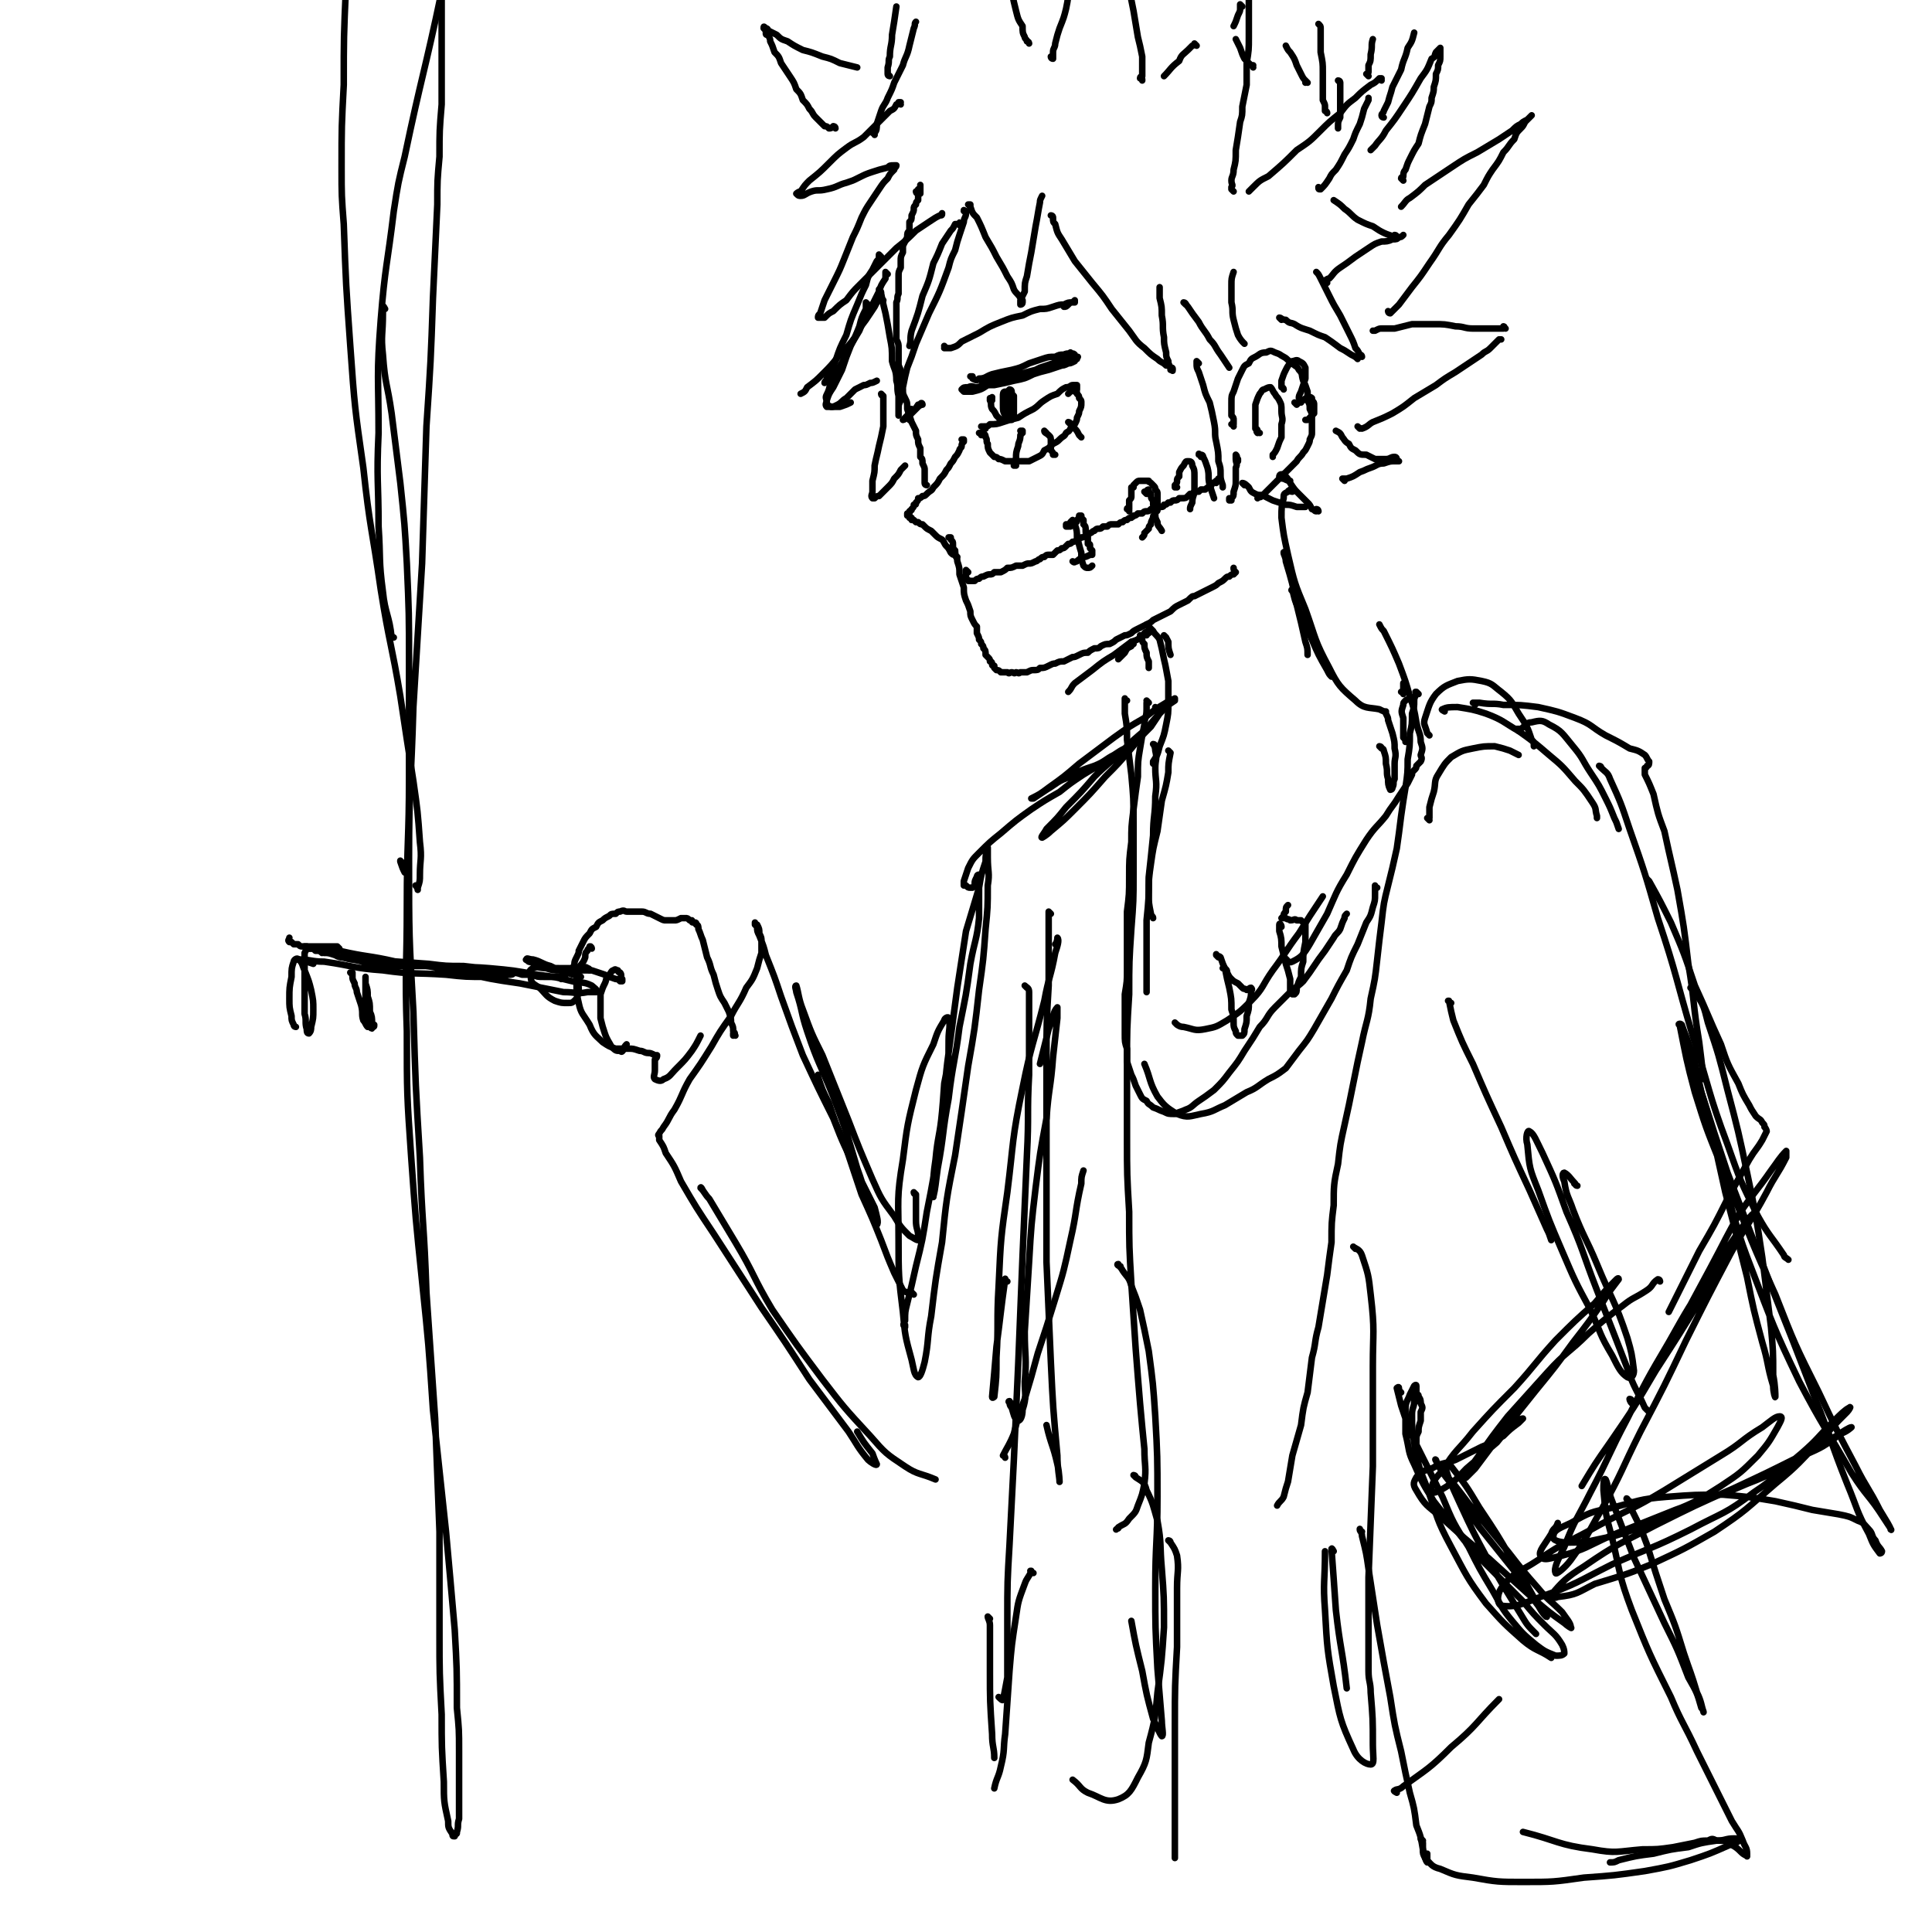 <svg viewBox='0 0 888 888' version='1.1' xmlns='http://www.w3.org/2000/svg' xmlns:xlink='http://www.w3.org/1999/xlink'><g fill='none' stroke='#000000' stroke-width='3' stroke-linecap='round' stroke-linejoin='round'><path d='M422,89c0,0 -1,-1 -1,-1 0,0 0,1 1,1 0,0 0,0 1,0 0,0 0,-1 0,-1 0,0 0,0 0,0 0,0 0,0 0,-1 0,0 0,0 0,0 0,0 0,0 0,0 0,0 0,0 0,0 0,-1 0,-1 0,-1 0,0 0,0 0,0 0,-1 0,-1 0,-1 0,0 0,0 0,0 0,0 0,0 0,0 0,1 0,1 0,1 0,1 0,1 -1,1 0,1 0,1 0,2 0,1 0,1 0,3 -1,1 -1,1 -1,2 -1,1 -1,1 -1,2 0,1 0,1 -1,3 0,2 0,2 -1,3 0,2 0,2 0,4 -1,1 -1,1 -1,3 -1,2 -1,2 -2,4 0,2 0,2 0,3 -1,2 -1,2 -1,4 0,2 0,2 0,3 -1,2 -1,2 -1,4 0,2 0,2 0,4 0,2 0,2 0,4 -1,2 0,2 -1,4 0,2 0,2 0,4 0,2 0,2 0,5 0,2 0,2 0,4 0,2 0,2 0,4 1,2 1,2 1,4 0,2 0,2 0,3 0,2 0,2 0,4 0,2 1,2 1,4 0,2 0,2 0,4 0,2 0,2 1,4 0,2 0,2 1,4 1,2 1,2 1,5 1,3 1,3 2,6 1,2 1,2 2,4 0,2 0,2 1,4 0,2 0,2 1,4 0,2 0,2 0,4 1,1 1,1 1,3 1,2 1,2 1,3 0,2 0,2 0,3 0,1 0,2 0,3 0,1 1,1 1,1 '/><path d='M443,203c0,-1 -1,-1 -1,-1 0,0 1,0 1,0 0,1 0,1 0,1 -1,1 -1,1 -1,2 0,1 -1,1 -1,2 -1,2 -1,2 -2,3 -1,2 -1,2 -2,3 -1,2 -1,2 -2,3 -1,2 -1,2 -3,4 -1,2 -1,2 -3,4 -1,2 -1,1 -3,3 -1,1 -1,1 -2,1 -1,1 -1,1 -2,1 0,1 0,1 -1,2 0,1 0,1 -1,1 0,1 0,1 -1,2 0,1 0,0 -1,1 0,0 0,0 0,1 -1,0 0,0 -1,0 0,0 0,0 0,1 0,0 0,0 0,0 0,0 0,0 0,0 0,0 0,0 0,0 1,0 1,0 1,1 0,0 0,0 1,0 0,1 0,1 0,1 1,0 1,0 1,0 0,0 0,0 1,1 0,0 0,0 1,0 1,1 1,1 2,1 1,1 1,1 1,1 1,1 1,1 3,2 1,1 1,1 2,2 1,1 1,1 3,2 1,1 1,2 2,3 1,1 1,1 2,3 1,1 1,1 2,1 0,1 1,1 1,1 '/><path d='M437,248c0,-1 -1,-1 -1,-1 0,0 1,0 1,0 0,0 0,0 0,1 0,0 0,0 0,0 0,0 0,0 0,0 1,1 1,1 1,2 0,2 0,2 1,3 0,3 1,3 1,5 1,3 1,3 1,6 1,3 1,3 2,6 0,3 0,3 1,6 1,2 1,2 2,5 0,2 0,2 1,4 1,2 1,2 2,3 0,2 0,2 0,3 1,2 1,2 1,3 1,1 1,1 1,2 1,1 1,1 1,2 1,1 1,1 1,3 1,1 1,1 1,1 1,1 1,1 1,2 1,0 1,1 1,1 0,1 0,1 1,1 0,1 0,1 0,1 1,1 1,1 1,1 1,0 1,0 2,1 1,0 1,0 1,0 1,0 1,0 2,0 1,1 1,0 2,0 1,0 1,1 2,0 1,0 1,1 2,0 2,0 2,0 3,0 2,-1 2,-1 3,-1 2,0 2,0 3,-1 2,0 2,0 4,-1 2,-1 2,-1 3,-1 2,-1 2,-1 4,-1 2,-1 2,-1 4,-2 1,0 1,0 3,-1 2,-1 2,-1 4,-1 1,-1 1,-1 3,-2 2,0 2,0 3,-1 2,-1 2,-1 4,-1 2,-1 2,-1 3,-2 2,-1 2,-1 4,-2 1,0 1,0 3,-1 1,-1 1,-1 3,-2 2,-1 2,-1 4,-2 2,-1 2,-1 3,-2 2,-1 2,-1 4,-2 2,-1 2,-1 4,-2 2,-2 2,-2 4,-3 2,-1 2,-1 4,-2 2,-2 2,-2 3,-2 2,-1 2,-1 4,-2 2,-1 2,-1 4,-2 2,-1 2,-1 3,-2 2,-1 2,-1 3,-2 1,-1 1,-1 2,-1 1,-1 1,-1 2,-1 0,0 0,0 1,-1 0,0 0,0 0,0 -1,-1 -1,-1 -1,-2 0,0 0,0 0,0 '/><path d='M445,263c0,0 -1,-1 -1,-1 0,0 0,0 0,1 0,0 0,0 0,0 0,0 0,0 0,0 0,1 0,1 0,1 0,0 0,0 0,0 0,0 0,0 0,1 0,0 0,0 0,1 0,0 0,0 0,0 0,0 0,0 0,0 1,1 1,0 1,1 0,0 0,0 1,0 0,0 0,0 1,0 0,0 1,0 1,0 1,-1 1,-1 2,-1 1,-1 1,-1 2,-1 2,-1 2,-1 3,-1 1,0 1,0 2,-1 2,0 2,0 3,0 2,-1 2,-1 3,-2 2,0 2,0 4,-1 1,0 1,0 3,0 2,-1 2,-1 3,-1 1,0 1,0 3,-1 1,0 1,-1 2,-1 1,-1 1,-1 2,-1 1,-1 1,-1 2,-1 1,0 1,0 2,0 1,-1 1,-1 2,-2 1,0 1,0 2,-1 1,0 1,0 2,-1 0,0 0,0 1,-1 1,0 1,0 2,-1 1,0 1,0 2,-1 1,-1 1,0 2,-1 1,0 1,0 2,-1 1,0 1,0 2,-1 1,0 1,-1 2,-1 1,-1 1,-1 2,-1 1,0 1,0 2,-1 1,0 1,0 2,0 1,-1 1,-1 2,-1 2,0 2,0 3,0 1,-1 1,-1 2,-1 1,-1 1,-1 2,-1 1,-1 1,-1 2,-1 0,-1 1,0 1,-1 1,0 1,0 2,-1 1,0 1,0 2,0 1,-1 1,-1 2,-1 1,0 1,0 2,-1 0,0 0,0 1,0 1,0 1,0 2,-1 1,0 1,0 2,0 1,0 1,-1 1,-1 1,0 1,0 2,-1 1,0 1,0 1,0 1,-1 1,-1 2,-1 1,0 1,0 2,-1 1,0 1,0 1,0 2,0 2,0 3,-1 0,0 0,0 1,-1 1,0 1,0 2,-1 1,0 1,0 2,0 0,0 0,0 1,-1 1,0 1,0 2,0 1,-1 1,-1 2,-1 1,-1 1,-1 1,-2 1,0 1,0 2,-1 0,0 0,0 1,0 0,-1 0,-1 0,-1 0,0 0,0 0,0 0,0 0,0 0,1 -1,0 -1,0 -1,1 '/><path d='M492,242c0,0 -1,0 -1,-1 0,0 1,1 1,0 0,0 0,-1 0,-1 1,-1 1,-1 1,-1 0,0 0,1 1,2 1,3 1,3 1,6 1,3 1,4 2,7 0,3 0,3 1,6 1,1 1,1 2,1 1,0 1,0 2,-1 '/><path d='M527,227c0,0 -1,-1 -1,-1 0,0 0,0 1,0 0,0 0,-1 1,-1 0,1 0,1 1,2 0,2 0,2 1,3 0,3 0,3 1,6 0,2 0,2 1,4 0,2 1,2 2,4 '/><path d='M552,210c0,-1 -1,-1 -1,-1 0,-1 0,0 1,0 0,0 1,0 1,1 1,2 1,2 2,5 1,4 0,4 1,8 1,3 1,3 2,6 '/><path d='M567,196c0,0 0,-1 -1,-1 0,0 1,0 1,0 0,0 0,0 0,-1 0,0 0,0 0,-1 0,-1 0,-1 -1,-2 0,-1 0,-1 0,-2 0,-2 0,-2 0,-4 0,-3 0,-3 1,-5 1,-3 1,-3 2,-6 1,-2 1,-2 2,-4 1,-2 1,-2 3,-3 1,-2 1,-2 3,-3 2,-1 2,-2 5,-2 2,-1 2,-1 4,0 3,1 2,1 4,2 2,1 2,2 4,3 2,2 2,1 3,3 2,2 1,2 2,5 1,2 1,2 2,5 0,2 0,2 0,4 1,2 1,2 1,4 1,2 1,2 1,4 0,1 0,1 0,3 0,2 0,2 0,4 0,1 0,1 -1,3 0,1 0,1 -1,3 -1,2 -1,2 -2,3 -1,2 -2,2 -3,4 -2,2 -2,2 -4,4 -2,2 -2,2 -4,4 -2,2 -2,2 -5,5 -1,1 -1,1 -3,3 -1,1 -1,0 -2,1 0,0 0,0 0,0 '/><path d='M579,199c-1,0 -1,-1 -1,-1 -1,0 0,1 0,1 0,0 0,-1 0,-1 0,-1 -1,-1 -1,-1 0,-1 0,-1 0,-3 0,-2 0,-2 0,-3 0,-3 0,-3 0,-5 1,-3 1,-3 2,-5 1,-1 1,-2 2,-2 2,-1 2,-1 3,-1 1,1 1,2 2,3 1,2 1,1 2,3 1,2 1,2 1,5 0,3 1,3 0,6 0,3 0,3 0,6 -1,2 -1,2 -2,5 -1,2 -1,2 -2,3 0,1 0,1 0,1 '/><path d='M596,186c0,0 -1,-1 -1,-1 0,0 1,1 1,1 1,-1 1,-1 2,-1 0,-1 0,-1 1,-1 1,-1 1,-1 2,-1 0,0 0,0 0,0 1,0 1,0 1,0 0,0 0,-1 1,0 0,0 0,0 0,1 1,1 1,1 1,2 0,1 0,1 0,3 0,0 0,1 0,1 -1,1 -1,1 -2,2 0,0 0,0 -1,1 -1,0 -1,0 -1,0 '/><path d='M590,179c0,-1 -1,-1 -1,-1 0,-1 0,-1 0,-1 0,-1 0,-1 0,-2 1,-3 1,-3 2,-5 1,-2 1,-2 3,-4 1,0 2,-1 3,0 2,1 2,1 3,3 0,2 0,2 0,5 -1,3 -1,3 -2,6 -1,2 -1,2 -1,3 '/><path d='M491,242c0,0 -1,0 -1,-1 0,0 0,1 0,1 0,0 0,0 1,0 0,0 0,-1 1,-1 0,0 0,0 1,0 1,0 1,0 1,-1 1,0 1,0 1,-1 1,-1 1,-1 1,-2 0,0 0,0 1,0 0,0 0,0 0,0 0,0 0,0 0,1 0,0 0,0 1,1 0,1 0,1 0,2 1,1 1,1 1,3 0,1 0,1 1,3 0,1 0,1 0,3 1,0 1,0 1,1 0,0 0,0 0,0 0,1 0,1 0,1 1,1 1,1 1,1 0,1 0,1 0,1 0,1 0,1 0,1 -1,0 -1,0 -1,0 -2,1 -2,1 -3,1 -2,1 -2,1 -3,2 -1,0 -1,1 -2,0 0,0 0,0 0,0 '/><path d='M519,235c0,-1 0,-1 -1,-1 0,-1 1,0 1,0 0,-1 0,-1 0,-2 0,-1 0,-1 0,-2 0,0 0,0 0,0 1,-1 1,-1 1,-2 0,-1 0,-1 0,-2 0,-1 0,-1 0,-2 1,0 0,0 1,0 0,-1 0,-1 0,-1 1,-1 1,-1 1,-1 1,-1 1,-1 2,-1 0,0 0,0 1,0 0,0 0,0 1,0 1,0 1,0 2,0 0,1 0,0 1,1 1,1 1,1 1,1 1,1 1,1 1,2 1,1 1,1 1,2 0,0 0,0 0,1 0,1 0,1 0,1 0,1 0,1 0,1 0,1 0,1 0,2 0,1 0,1 0,2 0,0 0,0 0,0 0,1 0,1 -1,1 0,1 0,1 0,1 -1,1 -1,1 -1,2 -1,2 -1,2 -1,3 -1,1 -1,1 -1,2 -1,1 -1,1 -2,2 0,1 0,1 -1,2 '/><path d='M541,224c-1,0 -1,0 -1,-1 0,0 0,1 0,1 0,0 0,-1 0,-1 1,-1 1,-1 1,-2 0,-1 0,-1 1,-2 0,-1 0,-1 0,-2 1,-2 1,-2 2,-3 1,-2 1,-2 2,-2 1,0 2,0 2,2 1,2 1,2 1,5 0,3 0,3 0,6 0,3 -1,3 -1,6 -1,2 -1,2 -1,3 '/><path d='M435,160c0,0 -1,-1 -1,-1 0,0 0,0 1,1 0,0 -1,0 -1,0 1,0 1,0 1,0 1,0 1,0 2,0 3,-1 3,-1 5,-3 4,-2 4,-2 8,-4 5,-3 5,-3 10,-5 5,-2 5,-2 10,-3 4,-2 4,-2 8,-3 3,0 3,0 6,-1 3,-1 3,-1 5,-1 2,-1 2,-1 4,-1 1,-1 1,-1 1,-1 0,0 0,1 0,1 1,0 1,0 0,0 0,0 0,0 0,0 0,0 0,0 0,0 -1,0 -1,0 -2,0 -1,1 -1,1 -1,1 -1,1 -1,1 -2,1 '/><path d='M447,174c0,-1 0,-1 -1,-1 0,0 1,0 1,0 0,0 0,0 0,1 0,0 0,0 0,0 2,1 2,1 3,0 3,0 3,-1 6,-2 4,-1 4,-1 9,-2 4,-1 4,-1 8,-3 3,-1 3,-1 6,-2 3,-1 3,-1 6,-1 2,-1 2,-1 4,-1 2,-1 2,0 3,-1 0,0 0,0 0,0 1,1 1,0 2,1 0,0 0,0 -1,0 0,1 -1,1 -2,2 -1,1 -1,0 -2,1 -3,0 -3,0 -5,1 -3,1 -3,1 -6,2 -4,2 -4,2 -8,3 -4,2 -4,2 -8,3 -4,1 -4,1 -8,2 -3,2 -3,2 -7,3 -2,0 -2,0 -4,0 0,0 0,0 -1,-1 0,0 0,0 0,0 1,-1 1,-1 3,-1 2,-1 2,0 4,0 4,-1 4,-1 8,-1 5,-1 5,-1 9,-2 5,-1 5,-1 9,-3 3,-1 3,-1 7,-2 3,-1 3,-1 6,-2 2,-1 2,-1 4,-2 2,-1 2,-1 3,-1 0,-1 0,-1 0,-1 1,0 0,0 0,1 -1,0 -1,0 -1,1 -2,1 -2,1 -3,1 -2,1 -2,1 -4,1 -2,0 -2,0 -4,1 -4,0 -4,0 -7,1 -4,1 -4,1 -7,2 -4,1 -4,1 -8,1 -3,1 -3,0 -6,1 -1,0 -1,0 -3,1 0,0 0,0 -1,0 '/><path d='M456,184c0,-1 -1,-1 -1,-1 0,0 1,0 1,0 0,0 0,-1 0,0 -1,0 -1,0 -1,1 1,2 0,2 1,4 1,1 1,1 2,3 1,1 1,1 2,2 1,0 1,0 2,0 0,0 1,0 1,-1 0,-2 0,-2 0,-4 0,-2 0,-2 0,-5 0,-1 0,-1 0,-2 0,-1 -1,-1 -1,-1 -1,0 -1,1 -1,2 0,2 0,2 0,4 0,3 0,3 1,5 1,1 1,1 2,1 0,1 1,1 1,1 1,-1 1,-2 1,-4 0,-1 0,-1 0,-3 0,-2 0,-2 0,-4 -1,-1 -1,-1 -1,-2 0,-1 -1,-1 -1,-1 -1,1 -1,1 -1,3 0,2 0,2 0,5 0,1 0,1 0,3 '/><path d='M453,197c0,0 0,0 -1,-1 0,0 0,0 0,0 0,0 -1,0 -1,0 0,0 1,0 1,0 2,0 2,0 3,-1 3,0 3,0 6,-1 3,-1 3,-1 7,-2 3,-2 3,-2 7,-4 3,-2 2,-2 5,-4 3,-2 3,-2 6,-3 2,-2 2,-2 4,-3 2,0 2,-1 3,-1 1,0 1,0 2,0 0,0 0,0 0,0 0,1 0,1 0,2 0,0 -1,0 -1,0 -1,0 -1,0 -1,0 '/><path d='M451,200c0,0 0,-1 -1,-1 0,0 1,0 1,0 0,0 1,0 1,0 1,1 1,1 1,2 1,1 0,2 1,3 0,2 0,2 1,4 1,1 1,1 2,2 1,0 1,0 2,1 1,0 1,0 3,1 2,0 2,0 3,0 2,0 2,0 4,0 2,0 3,0 4,0 2,-1 2,-1 4,-2 2,-1 2,-1 3,-3 2,-1 2,-1 4,-3 2,-1 2,-1 3,-2 2,-2 2,-1 3,-3 1,-1 1,0 2,-2 1,-1 1,-1 2,-2 1,-2 1,-2 1,-3 1,-2 1,-2 1,-3 1,-2 1,-2 1,-4 0,-1 0,-1 -1,-2 0,-1 0,-1 -1,-2 0,-1 0,-1 -1,-1 -1,-1 -1,-1 -2,0 0,0 0,0 -1,1 '/><path d='M470,199c0,0 0,-1 -1,-1 0,0 1,0 1,0 0,1 0,1 -1,2 0,3 -1,3 -1,5 -1,3 -1,3 -1,6 -1,1 -1,2 -1,3 0,0 1,0 1,0 '/><path d='M481,199c0,0 -1,-1 -1,-1 0,1 1,1 2,2 1,1 1,1 1,3 0,1 0,1 0,1 0,1 0,1 0,3 1,1 1,1 1,2 0,0 0,0 1,0 '/><path d='M492,195c0,0 -1,-1 -1,-1 0,0 1,0 1,1 1,1 1,1 2,2 1,1 1,1 2,3 0,0 0,0 1,1 '/><path d='M414,48c0,0 -1,-1 -1,-1 0,0 1,0 1,0 0,0 0,0 0,0 -1,1 -1,1 -2,1 -1,2 -1,2 -3,3 -3,3 -3,3 -5,5 -4,4 -4,4 -7,7 -4,3 -4,2 -8,5 -4,3 -4,3 -8,7 -4,4 -4,4 -9,8 -2,2 -2,2 -4,5 -1,0 -2,1 -2,1 1,1 1,1 2,1 2,0 2,-1 5,-2 3,-1 3,0 7,-1 5,-1 5,-2 9,-3 3,-1 3,-1 5,-2 4,-2 4,-2 7,-3 3,-1 3,-1 7,-2 1,-1 1,-1 3,-1 0,0 1,0 1,0 0,1 -1,1 -1,2 -2,2 -2,2 -3,4 -2,2 -2,2 -4,5 -2,3 -2,3 -4,6 -2,3 -2,3 -4,7 -2,5 -2,5 -4,9 -2,5 -2,5 -4,10 -2,5 -2,5 -5,11 -2,4 -2,4 -4,8 -1,3 -1,3 -2,6 -1,1 -1,1 -1,2 0,0 0,0 0,0 0,0 0,0 0,0 1,0 2,0 3,0 2,-2 2,-2 4,-3 3,-3 3,-3 6,-5 3,-4 3,-4 6,-7 4,-4 4,-4 8,-8 5,-5 5,-5 9,-9 5,-4 5,-4 9,-8 3,-2 3,-2 6,-4 3,-2 3,-2 5,-3 1,0 1,0 1,-1 '/><path d='M446,95c0,0 -1,-1 -1,-1 0,0 1,0 1,0 0,1 0,1 0,1 1,3 1,3 3,5 2,4 2,4 4,9 3,5 3,5 5,9 3,5 3,5 5,9 2,3 2,3 3,6 1,2 2,2 3,4 0,0 0,0 1,1 0,0 0,1 0,1 0,1 -1,1 -1,1 0,0 0,0 0,0 0,-1 0,-1 0,-2 1,-2 1,-2 2,-4 0,-4 0,-4 1,-7 1,-6 1,-6 2,-11 1,-6 1,-6 2,-12 1,-5 1,-6 2,-11 0,-1 0,-1 1,-3 '/><path d='M484,100c0,0 0,-1 -1,-1 0,0 1,0 1,1 0,2 0,2 1,3 1,4 1,4 3,7 3,5 3,5 6,10 4,5 4,5 8,10 5,6 5,6 9,12 4,5 4,5 8,10 3,4 3,5 7,8 3,3 3,3 6,5 2,2 2,1 4,3 1,0 1,0 2,1 1,0 1,0 1,1 0,0 0,0 0,0 0,1 0,0 -1,0 0,0 0,-1 0,-1 -1,-2 -1,-2 -1,-3 -1,-2 -1,-2 -1,-4 -1,-4 -1,-4 -1,-7 -1,-5 0,-5 -1,-10 0,-4 0,-4 -1,-8 0,-1 0,-1 0,-2 0,-1 0,-1 0,-3 '/><path d='M545,140c0,0 -1,-1 -1,-1 1,0 1,1 2,2 2,3 2,3 5,7 2,4 3,4 5,8 3,3 2,3 5,7 2,3 2,3 4,6 '/><path d='M572,158c0,0 0,0 -1,-1 0,0 1,1 1,1 -1,-1 -2,-2 -3,-4 -1,-3 -1,-3 -2,-7 -1,-4 0,-4 -1,-8 0,-4 0,-4 0,-8 0,-3 0,-3 1,-6 '/><path d='M589,147c0,0 -1,-1 -1,-1 1,0 1,1 3,1 2,2 2,1 4,2 3,2 4,2 7,3 4,2 4,2 7,3 3,2 3,2 7,5 2,1 2,1 5,3 2,1 2,1 3,2 '/><path d='M626,164c0,-1 -1,-1 -1,-1 -1,-2 -1,-2 -2,-3 -1,-3 -1,-3 -3,-7 -2,-4 -2,-4 -4,-8 -3,-5 -3,-5 -5,-9 -2,-4 -2,-4 -4,-8 -1,-2 -1,-2 -2,-3 '/><path d='M402,62c0,0 0,-1 -1,-1 0,0 1,1 1,0 1,-1 1,-2 1,-4 1,-3 1,-3 2,-6 1,-3 2,-3 3,-6 2,-4 2,-4 3,-7 2,-4 2,-4 4,-8 1,-4 2,-4 3,-9 1,-4 1,-4 2,-8 1,-2 0,-2 1,-3 '/><path d='M384,59c0,-1 -1,-1 -1,-1 0,0 0,0 0,0 -1,1 -1,1 -2,1 -1,-1 -1,-1 -2,-1 -2,-2 -2,-2 -4,-4 -2,-2 -1,-2 -3,-4 -1,-2 -1,-2 -3,-4 -1,-3 -1,-3 -3,-5 -1,-3 -1,-3 -3,-6 -2,-3 -2,-3 -4,-6 -1,-3 -1,-3 -3,-5 -1,-3 -1,-3 -2,-5 0,-1 0,-1 -1,-3 -1,0 -1,0 -1,-1 0,-1 0,-1 -1,-2 0,0 0,0 0,0 0,0 0,0 0,0 0,-1 0,-1 1,0 1,0 1,1 1,1 2,1 2,1 4,2 2,2 2,2 5,3 3,2 3,2 7,4 4,1 4,1 9,3 4,1 4,1 8,3 4,1 4,1 8,2 '/><path d='M409,35c0,0 -1,0 -1,-1 0,0 1,1 1,1 0,0 0,0 -1,-1 0,-1 0,-1 0,-3 1,-3 0,-3 1,-5 0,-5 1,-5 1,-10 1,-6 1,-6 2,-13 '/><path d='M473,20c0,0 0,-1 -1,-1 0,0 0,0 0,0 0,-1 -1,-1 -1,-2 -1,-2 -1,-2 -1,-5 -2,-3 -2,-3 -3,-7 -1,-4 -1,-4 -2,-9 '/><path d='M484,27c0,0 -1,0 -1,-1 0,0 0,1 1,1 0,0 0,0 0,-1 0,-1 0,-1 0,-2 0,-2 1,-2 1,-4 1,-4 1,-4 2,-7 2,-5 2,-5 3,-9 1,-5 1,-5 1,-9 '/><path d='M610,130c-1,0 -1,-1 -1,-1 0,0 0,0 0,0 0,0 0,0 0,0 0,0 1,-1 2,-1 2,-2 2,-3 5,-5 3,-2 3,-2 7,-5 3,-2 3,-2 6,-4 3,-2 3,-2 6,-3 2,0 3,0 5,-1 2,0 2,0 3,-1 1,0 1,0 2,-1 '/><path d='M642,109c0,0 0,-1 -1,-1 0,0 0,1 0,1 -2,-1 -3,-1 -5,-2 -2,-1 -2,-1 -5,-3 -3,-1 -3,-1 -7,-3 -3,-2 -3,-3 -6,-5 -2,-2 -2,-2 -5,-4 '/><path d='M607,87c-1,0 -1,0 -1,-1 0,0 0,1 1,1 2,-2 2,-2 4,-5 1,-2 1,-2 3,-4 2,-3 2,-3 4,-7 2,-3 2,-3 4,-7 1,-3 1,-3 3,-7 1,-3 1,-3 2,-7 1,-2 1,-2 2,-4 0,-1 0,-1 0,-1 '/><path d='M635,37c0,-1 0,-1 -1,-1 0,0 1,0 1,0 -1,0 -1,0 -1,0 -2,2 -2,2 -4,3 -4,3 -4,3 -7,6 -4,3 -4,3 -7,7 -5,4 -5,4 -9,8 -5,5 -5,5 -11,9 -6,6 -6,6 -13,12 -4,2 -4,2 -7,5 -1,1 -1,1 -2,2 0,0 0,0 0,0 '/><path d='M567,88c0,0 -1,-1 -1,-1 0,-1 0,0 0,-1 1,-1 0,-1 0,-3 0,-2 1,-2 1,-5 1,-4 1,-4 1,-9 1,-6 1,-6 2,-13 1,-3 1,-3 1,-7 1,-5 1,-5 2,-10 0,-5 0,-5 0,-10 1,-6 1,-6 1,-12 0,-5 0,-5 0,-10 0,-3 0,-4 0,-7 0,-2 0,-2 -1,-4 0,-1 0,-1 0,-1 -1,-1 -1,-1 -1,-1 '/><path d='M571,3c0,0 -1,-1 -1,-1 0,0 0,0 0,0 0,1 0,1 0,2 0,1 0,1 -1,3 -1,3 -1,3 -2,5 '/><path d='M550,21c0,0 -1,-1 -1,-1 0,0 0,1 -1,1 -1,1 -1,1 -2,2 -2,2 -3,2 -4,5 -4,3 -4,4 -7,7 '/><path d='M525,37c0,-1 0,-1 -1,-1 0,-1 1,-1 1,-1 0,-2 0,-2 0,-3 0,-3 0,-3 0,-6 -1,-5 -1,-5 -2,-9 -1,-6 -1,-6 -2,-12 -1,-5 -1,-5 -2,-10 '/><path d='M551,167c0,0 -1,-1 -1,-1 0,0 0,0 0,0 0,1 0,1 0,1 0,2 0,2 1,4 1,3 1,3 2,6 1,4 1,4 3,8 1,4 1,4 2,9 1,5 0,5 1,9 1,5 1,5 1,9 1,3 1,3 1,6 0,2 0,2 1,5 0,0 0,0 0,1 '/><path d='M566,230c-1,0 -1,0 -1,-1 0,0 0,1 0,1 1,0 1,0 1,-1 1,-1 1,-1 1,-3 1,-3 1,-3 1,-5 0,-3 0,-3 0,-6 1,-2 0,-2 0,-4 0,-1 0,-1 0,-2 0,0 0,0 0,0 1,1 0,1 1,2 0,1 0,1 0,1 '/><path d='M572,223c0,0 -1,-1 -1,-1 1,0 2,1 3,2 1,2 1,2 3,3 2,1 2,0 4,1 2,1 2,1 4,2 3,1 3,1 6,2 2,0 2,0 5,1 2,0 2,0 4,0 '/><path d='M606,235c0,0 0,-1 -1,-1 0,0 1,1 0,1 -1,0 -1,-1 -2,-1 -1,-2 -1,-2 -2,-3 -2,-2 -2,-2 -4,-4 -2,-2 -2,-2 -4,-5 -1,-2 -1,-2 -3,-4 0,0 -1,0 -1,0 -1,0 -1,1 -1,1 1,1 1,1 2,1 2,1 2,1 3,1 '/><path d='M618,221c0,0 -1,-1 -1,-1 1,0 1,0 2,0 3,-1 3,-1 6,-3 3,-1 2,-1 5,-2 3,-1 3,-2 6,-2 3,-1 3,-1 5,-1 1,0 1,0 2,0 '/><path d='M642,211c0,0 0,-1 -1,-1 -2,0 -2,1 -4,1 -2,0 -2,0 -5,0 -2,-1 -2,-1 -4,-2 -3,0 -3,0 -5,-2 -2,-1 -2,-1 -3,-3 -2,-1 -2,-2 -3,-3 -1,-2 -1,-2 -3,-3 '/><path d='M625,197c0,0 -1,-1 -1,-1 0,0 1,1 2,1 3,-1 3,-2 5,-3 5,-2 5,-2 9,-4 5,-3 5,-3 10,-7 5,-3 5,-3 10,-6 4,-3 4,-3 9,-6 3,-2 3,-2 6,-4 3,-2 3,-2 6,-4 2,-2 2,-1 4,-3 2,-2 2,-2 4,-4 0,0 0,0 1,0 '/><path d='M692,151c0,0 -1,-1 -1,-1 0,0 1,0 0,1 -1,0 -1,0 -3,0 -2,0 -2,0 -4,0 -3,0 -3,0 -7,0 -4,0 -4,-1 -8,-1 -5,-1 -5,-1 -10,-1 -5,0 -5,0 -10,0 -4,1 -4,1 -8,2 -3,0 -3,0 -6,0 -1,0 -1,0 -3,1 -1,0 -1,0 -1,0 0,0 0,0 0,0 '/><path d='M639,144c0,0 -1,-1 -1,-1 0,0 0,1 1,1 2,-2 2,-2 4,-4 3,-4 3,-4 6,-8 4,-5 4,-5 8,-11 5,-7 4,-7 9,-13 5,-7 5,-7 9,-14 4,-5 4,-5 7,-9 2,-4 2,-4 4,-7 3,-4 3,-4 5,-8 3,-3 2,-3 5,-6 1,-3 1,-3 3,-5 1,-1 1,-1 2,-3 1,-1 1,-1 2,-2 0,0 0,0 1,-1 0,0 0,0 0,0 0,0 0,0 -1,1 0,0 0,0 -1,1 0,0 0,0 0,0 -2,1 -2,1 -3,2 -2,1 -2,1 -4,3 -3,2 -3,2 -6,4 -5,3 -5,3 -10,6 -6,3 -6,3 -12,7 -6,4 -6,4 -12,8 -3,3 -3,3 -7,6 -2,1 -2,2 -4,4 '/><path d='M645,83c0,0 -1,-1 -1,-1 0,-1 1,0 1,-1 0,-1 0,-2 1,-3 1,-3 1,-3 2,-5 2,-4 2,-4 4,-7 1,-4 1,-4 3,-9 1,-4 1,-4 2,-8 1,-2 1,-2 1,-4 1,-3 1,-3 1,-5 1,-3 1,-3 1,-6 1,-2 1,-2 1,-4 1,-2 1,-2 1,-4 0,-1 0,-1 0,-3 0,0 0,0 0,-1 0,0 0,0 0,0 0,0 0,0 0,0 0,0 0,0 0,0 -1,1 -1,1 -2,2 -1,2 0,2 -2,3 -2,5 -2,5 -5,9 -4,7 -4,7 -8,13 -4,6 -4,6 -8,11 -2,4 -3,4 -5,7 -1,1 -1,1 -2,2 '/><path d='M636,54c0,0 -1,0 -1,-1 0,-1 1,-1 1,-2 1,-2 1,-2 2,-4 1,-4 1,-3 2,-7 2,-4 2,-4 4,-8 1,-5 2,-5 3,-10 2,-3 2,-3 3,-7 '/><path d='M629,35c0,0 -1,-1 -1,-1 0,0 1,0 1,-1 0,-1 0,-1 0,-3 1,-2 1,-2 1,-5 1,-4 0,-4 1,-7 '/><path d='M616,38c0,0 0,-1 -1,-1 0,0 1,1 1,1 0,2 0,2 0,4 0,3 0,3 0,6 0,3 0,3 0,6 -1,2 -1,2 -1,4 0,0 0,0 0,1 '/><path d='M576,31c0,-1 -1,-1 -1,-1 0,0 1,0 1,0 -1,0 -1,0 -2,-1 -1,-1 -1,-1 -2,-2 -1,-2 -1,-2 -2,-5 -1,-2 -1,-2 -2,-4 '/><path d='M610,52c0,-1 -1,-1 -1,-1 0,0 0,0 0,0 0,-1 0,-1 0,-2 0,-1 0,-1 -1,-3 0,-1 0,-1 0,-2 0,-2 0,-2 0,-5 0,-3 0,-3 0,-6 0,-4 0,-4 -1,-9 0,-5 0,-5 0,-11 0,-1 0,-1 -1,-2 '/><path d='M601,38c0,0 -1,-1 -1,-1 0,0 0,1 0,1 0,0 0,-1 0,-1 -1,-1 -1,-1 -2,-3 -1,-2 -1,-2 -2,-4 -1,-3 -1,-3 -3,-6 -1,-1 -1,-1 -2,-3 '/><path d='M525,293c0,0 -1,-1 -1,-1 0,0 1,1 1,2 0,1 0,1 1,2 0,2 0,2 1,4 0,2 0,2 1,4 0,2 0,2 0,3 '/><path d='M536,293c0,0 -1,-1 -1,-1 1,1 1,1 2,3 0,3 0,3 1,6 '/><path d='M528,288c0,0 0,-1 -1,-1 0,0 1,0 1,1 1,1 1,1 2,2 1,2 2,2 3,4 1,4 1,4 2,9 1,4 1,5 2,10 0,5 0,5 0,10 0,5 0,5 -1,10 -1,5 -1,5 -3,10 -1,4 -1,4 -3,7 0,1 0,1 0,1 '/><path d='M591,255c0,0 -1,-2 -1,-1 0,1 1,2 1,4 3,10 3,10 5,20 2,8 2,8 4,17 1,3 1,3 1,6 '/><path d='M594,226c0,0 0,-1 -1,-1 0,0 1,1 1,1 -1,0 -2,-1 -2,0 -2,1 -2,1 -2,3 -1,4 -1,4 -1,9 1,8 1,8 3,17 3,13 3,13 8,25 5,14 4,14 11,27 4,8 5,9 12,15 4,4 6,3 11,4 2,1 2,1 3,1 '/><path d='M595,272c-1,0 -2,-1 -1,-1 1,4 1,5 3,9 3,7 3,7 6,14 3,7 3,7 7,14 1,2 1,2 2,3 '/><path d='M538,346c0,0 -1,-1 -1,-1 0,0 1,1 1,1 -1,5 -1,5 -1,9 -1,6 -1,6 -3,13 -1,7 -1,7 -2,14 -2,8 -2,8 -3,15 -1,7 -1,7 -1,14 0,4 0,4 1,9 0,1 1,1 1,2 '/><path d='M531,343c0,0 0,-1 -1,-1 0,0 1,1 1,3 1,4 0,4 0,8 0,6 1,6 0,13 0,9 -1,9 -1,18 -1,10 -1,10 -2,19 0,10 0,10 -1,20 0,8 0,8 0,16 0,6 0,6 0,11 0,3 0,3 0,6 '/><path d='M541,471c0,0 -1,-1 -1,-1 1,1 2,2 4,2 5,1 5,2 10,1 5,-1 5,-1 10,-4 6,-4 6,-4 11,-9 6,-6 5,-7 10,-14 6,-8 6,-9 12,-17 5,-8 5,-8 11,-17 '/><path d='M591,441c0,0 -1,-1 -1,-1 0,0 0,0 0,0 2,1 2,3 4,2 4,-2 5,-3 8,-8 4,-7 4,-7 8,-14 4,-9 4,-10 9,-18 4,-8 4,-8 9,-16 4,-6 5,-6 9,-11 3,-5 3,-4 6,-9 2,-3 2,-3 4,-6 1,-2 1,-2 2,-4 0,-1 0,-1 1,-2 1,-1 1,-1 1,-2 1,-1 1,-1 2,-2 1,-2 0,-2 0,-3 1,-3 1,-3 0,-6 0,-4 -1,-4 -2,-9 -1,-6 -1,-6 -3,-12 -2,-7 -2,-7 -5,-15 -3,-7 -3,-7 -7,-15 -1,-1 -1,-1 -2,-3 '/><path d='M405,118c0,0 -1,-1 -1,-1 0,0 0,0 0,0 0,2 0,2 -1,3 -1,2 -1,2 -2,4 -2,3 -2,3 -3,7 -2,4 -2,4 -4,9 -3,7 -3,7 -5,14 -3,6 -3,6 -5,12 -2,4 -2,4 -4,8 0,1 -1,1 -1,2 0,0 0,0 0,0 '/><path d='M399,140c0,0 -1,-1 -1,-1 0,1 0,2 0,3 -2,4 -2,4 -3,8 -2,5 -2,5 -4,9 -2,5 -2,5 -4,11 -2,4 -2,4 -4,8 -2,3 -2,3 -3,6 0,1 -1,2 0,3 0,0 1,0 2,0 1,0 1,0 3,-1 2,-1 2,-2 4,-3 2,-2 2,-2 4,-4 2,-1 2,-1 4,-2 1,0 1,0 3,-1 1,0 1,0 3,-1 '/><path d='M406,182c0,0 -1,0 -1,-1 0,0 1,1 1,1 0,1 0,1 0,2 0,3 0,3 0,5 0,4 0,4 0,7 -1,5 -1,5 -2,9 -1,5 -1,4 -2,9 0,3 0,3 -1,7 0,2 0,2 0,5 0,1 -1,2 0,3 0,0 0,0 0,0 1,0 1,0 1,0 1,-1 1,-1 2,-1 1,-1 1,-1 2,-2 1,-1 1,-1 2,-2 2,-2 2,-2 3,-4 2,-2 2,-2 3,-4 1,-1 1,-1 2,-2 '/><path d='M406,138c0,0 -1,-1 -1,-1 0,0 0,0 0,0 0,1 0,1 -1,1 -1,1 -1,1 -2,3 -2,3 -2,3 -4,6 -3,4 -3,4 -5,8 -3,4 -3,4 -7,8 -4,5 -4,5 -8,9 -3,3 -3,3 -7,6 -1,2 -1,2 -3,3 0,0 0,0 0,0 '/><path d='M408,126c0,0 -1,-1 -1,-1 0,0 0,0 0,0 0,2 0,2 0,3 -2,3 -2,3 -3,6 -2,4 -2,4 -4,8 -3,5 -3,5 -5,10 -3,5 -3,5 -6,10 -2,5 -2,5 -5,9 -2,4 -2,4 -3,8 -1,3 -2,3 -1,5 0,2 0,2 2,3 2,0 2,0 4,0 3,-1 3,-1 5,-2 '/><path d='M442,104c-1,0 -1,-1 -1,-1 0,-1 0,0 1,0 0,0 0,0 0,0 -1,-1 -1,-1 -1,0 -1,0 -1,0 -2,0 -1,2 -1,2 -2,3 -2,3 -2,3 -4,6 -2,5 -2,5 -4,9 -2,8 -2,8 -5,15 -2,8 -2,8 -5,16 -1,4 0,4 -1,7 '/><path d='M444,98c0,-1 -1,-1 -1,-1 0,-1 0,0 1,0 0,0 0,0 0,0 0,0 0,0 0,0 0,0 0,0 0,1 0,2 -1,2 -1,4 -1,3 -1,3 -2,6 -1,3 -1,3 -2,7 -2,4 -2,4 -3,8 -4,11 -4,11 -9,21 -3,7 -3,7 -6,14 -2,6 -2,6 -4,11 -1,4 -1,4 -2,9 -1,3 -1,3 -1,6 -1,2 -1,2 -1,4 0,1 0,1 0,3 0,0 0,0 0,0 0,0 0,0 0,-1 0,-1 0,-1 0,-3 0,-2 0,-2 0,-5 -1,-4 0,-4 -1,-7 0,-5 -1,-5 -2,-9 0,-6 0,-6 -1,-11 -1,-6 -1,-6 -2,-11 -1,-4 -1,-4 -2,-9 0,-1 0,-1 -1,-2 '/><path d='M420,189c-1,0 -1,-1 -1,-1 -1,0 0,0 -1,1 0,1 0,1 -1,2 -1,1 -1,1 -2,2 0,0 0,0 0,0 0,0 1,0 1,-1 2,-1 2,-1 3,-2 2,-2 2,-2 3,-3 1,-1 2,-1 2,-1 0,-1 -1,-1 -1,0 -1,0 0,0 -1,0 -2,3 -2,3 -4,5 0,1 0,1 0,2 '/><path d='M560,440c-1,-1 -1,-1 -1,-1 0,-1 0,0 0,0 1,1 1,0 2,1 1,3 1,3 2,5 1,5 1,5 2,9 1,5 1,5 1,10 1,3 1,3 1,6 0,2 0,2 1,4 0,1 0,1 1,2 1,0 1,0 2,0 1,-1 1,-1 1,-3 1,-3 1,-3 1,-6 1,-3 1,-3 1,-6 1,-3 1,-3 1,-5 0,-1 1,-1 0,-2 0,0 0,0 0,0 -1,0 -1,1 -2,1 -1,-1 -1,0 -2,-1 -1,-1 -1,-1 -2,-2 -2,-1 -2,-1 -3,-2 -1,-1 -1,-1 -2,-3 0,-1 0,-1 -1,-2 0,0 0,0 -1,0 '/><path d='M589,426c0,-1 -1,-2 -1,-1 0,0 0,1 0,3 1,3 1,4 1,7 1,4 1,4 2,8 1,3 1,3 2,7 0,2 0,2 0,5 1,1 0,1 1,2 0,0 1,0 1,0 1,-1 1,-1 1,-3 1,-3 1,-3 2,-5 0,-4 0,-4 1,-7 0,-4 0,-4 1,-9 0,-2 0,-2 0,-5 0,-1 0,-1 0,-2 0,-1 0,-1 0,-1 -1,-1 -1,-1 -2,-2 -1,0 -1,0 -2,0 -1,-1 -1,0 -3,0 -1,-1 -1,0 -2,-1 -1,0 -1,0 -1,0 0,0 -1,0 -1,0 1,-1 1,-1 1,-1 0,-1 0,-1 1,-2 0,-2 0,-2 1,-3 '/><path d='M635,344c0,0 -1,-1 -1,-1 0,0 1,0 1,1 0,0 1,0 1,1 1,3 1,3 1,6 1,4 0,4 1,7 0,2 0,3 1,5 0,0 1,0 1,-1 1,-2 0,-2 1,-4 0,-3 0,-3 0,-7 0,-3 1,-3 0,-7 0,-3 0,-3 -1,-7 -1,-3 -1,-3 -2,-6 0,-1 0,-1 -1,-3 '/><path d='M645,319c0,-1 0,-1 -1,-1 0,0 1,0 1,0 0,-1 0,-1 0,-2 0,-1 0,-1 0,-2 0,0 0,1 0,1 0,1 0,1 0,1 0,1 0,1 0,1 '/><path d='M649,322c0,-1 -1,-1 -1,-1 0,0 1,0 0,0 -1,1 -1,0 -2,1 -1,1 -1,1 -1,2 -1,3 -1,3 0,6 0,4 0,4 0,9 1,1 1,1 1,2 '/><path d='M652,319c-1,-1 -1,-1 -1,-1 -1,0 0,0 0,0 0,2 -1,2 -1,4 0,3 0,3 -1,6 0,5 0,5 -1,9 0,6 0,6 -1,12 0,6 0,6 -1,13 -1,6 -1,6 -2,13 -1,8 -1,8 -2,15 -2,9 -2,9 -4,17 -2,8 -2,8 -3,17 -1,8 -1,8 -2,17 -1,9 -1,9 -3,18 -1,10 -2,10 -4,20 -2,9 -2,9 -4,19 -2,10 -2,10 -4,19 -2,9 -2,9 -3,18 -2,9 -2,10 -2,19 -1,8 -1,8 -1,17 -1,7 -1,7 -2,15 -1,6 -1,6 -2,12 -1,6 -1,6 -2,12 -2,7 -1,7 -3,14 -1,8 -1,8 -2,16 -2,7 -2,7 -3,15 -2,7 -2,7 -4,14 -1,6 -1,6 -2,12 -1,3 -1,3 -2,7 -1,2 -2,2 -3,4 '/><path d='M528,323c0,0 -1,-1 -1,-1 0,0 0,0 0,0 1,1 0,1 0,1 0,2 0,2 0,3 0,4 -1,4 -1,7 -1,5 -1,5 -2,11 -1,6 -1,6 -1,13 -1,7 -1,7 -2,15 -1,8 -1,8 -1,15 -1,8 -1,8 -1,16 0,8 0,8 -1,16 0,7 0,7 0,14 0,7 0,7 0,13 0,5 0,5 -1,11 0,4 0,4 0,9 0,4 0,4 0,9 0,4 0,4 1,7 0,3 0,3 0,6 1,3 1,3 2,6 1,2 1,2 2,5 1,2 1,2 2,4 1,2 1,2 3,3 1,2 1,1 3,3 3,1 2,1 5,2 2,1 2,1 5,1 2,-1 3,-1 5,-2 3,-1 3,-2 6,-4 3,-2 3,-2 7,-5 4,-4 4,-4 7,-8 4,-5 4,-5 7,-10 4,-6 4,-6 7,-11 4,-4 3,-5 7,-9 3,-3 3,-3 7,-7 3,-3 3,-2 6,-5 3,-4 3,-4 5,-7 2,-3 2,-3 5,-7 2,-3 2,-3 4,-6 1,-2 2,-2 3,-4 1,-3 1,-3 2,-5 0,-1 0,-1 1,-2 '/><path d='M633,408c-1,0 -1,-1 -1,-1 0,0 0,0 0,0 0,2 0,2 0,4 0,3 0,3 -1,6 -1,4 -1,4 -3,7 -2,5 -2,5 -4,10 -3,6 -3,6 -5,12 -4,7 -4,7 -7,13 -4,7 -4,7 -8,14 -3,5 -3,5 -7,10 -3,4 -3,4 -6,8 -4,3 -4,3 -8,5 -5,3 -5,4 -10,6 -5,3 -5,3 -10,6 -5,2 -5,3 -11,4 -5,1 -6,2 -11,0 -5,-3 -6,-4 -9,-8 -4,-7 -3,-8 -6,-15 '/><path d='M518,322c-1,0 -1,-1 -1,-1 0,1 0,1 0,2 0,2 0,2 0,5 1,6 1,6 1,12 1,8 1,8 2,16 1,11 1,11 1,22 0,12 0,12 0,24 0,12 0,12 -1,25 -1,15 -1,15 -1,30 -1,16 -1,16 -1,32 0,17 0,17 0,34 0,17 0,17 1,34 0,16 0,16 1,33 1,15 1,15 2,30 1,13 1,13 2,25 1,11 1,11 2,21 0,8 1,8 0,16 -1,5 -1,5 -3,10 -1,3 -1,3 -4,6 -2,3 -2,2 -5,4 0,1 0,0 -1,1 '/><path d='M521,296c0,0 -1,-1 -1,-1 0,0 0,1 0,2 -2,1 -2,1 -3,3 -1,1 -1,1 -3,3 0,0 0,0 0,0 '/><path d='M527,292c0,-1 -1,-1 -1,-1 1,-1 2,-1 3,-1 0,0 0,0 0,0 -1,1 -1,1 -1,1 -1,1 -2,0 -3,1 -2,2 -2,2 -5,3 -4,3 -4,3 -8,6 -5,3 -5,3 -10,7 -4,3 -4,3 -8,6 -2,2 -1,2 -3,4 '/><path d='M532,326c-1,0 -1,0 -1,-1 0,0 0,1 1,1 1,0 1,-1 1,0 0,0 0,1 0,2 -2,3 -2,3 -4,6 -5,5 -5,5 -9,10 -6,7 -6,7 -12,13 -7,8 -7,8 -14,15 -5,5 -5,5 -11,10 -2,2 -4,3 -4,3 -1,0 1,-2 2,-4 5,-5 5,-5 9,-10 7,-7 7,-7 13,-14 6,-6 7,-6 13,-12 5,-5 5,-5 11,-10 4,-5 4,-5 8,-9 2,-2 2,-2 5,-4 0,0 0,-1 0,-1 -2,1 -2,1 -4,2 -5,3 -5,3 -10,7 -7,4 -7,4 -14,9 -8,6 -8,6 -16,12 -7,6 -7,6 -14,11 -4,3 -4,3 -8,5 0,0 1,0 1,0 3,-2 3,-2 6,-4 5,-3 5,-4 11,-6 5,-3 5,-3 11,-5 5,-2 5,-3 9,-5 3,-2 3,-2 5,-3 1,-1 1,-1 1,-1 -1,1 -1,2 -3,3 -3,2 -4,2 -7,4 -5,3 -5,3 -10,6 -6,4 -6,4 -11,8 -7,4 -7,4 -13,8 -7,5 -7,5 -14,11 -5,4 -5,4 -10,9 -3,3 -3,3 -5,7 -1,3 -1,3 -2,6 0,1 0,1 0,2 0,0 1,0 1,0 1,1 1,1 2,1 1,0 1,0 1,0 1,-1 1,-1 1,-2 0,-1 0,-1 1,-3 0,0 0,-1 1,-1 0,0 0,0 0,1 0,3 0,3 0,6 0,6 0,6 0,13 -1,10 -2,10 -4,21 -2,15 -2,14 -5,29 -2,16 -3,16 -5,33 -3,16 -2,16 -5,32 -1,7 -1,9 -2,13 0,1 0,-2 0,-3 0,-7 0,-7 1,-14 1,-11 2,-11 3,-22 2,-13 1,-13 3,-27 2,-15 2,-15 4,-30 2,-13 2,-13 4,-26 3,-10 3,-10 6,-20 1,-6 1,-6 3,-12 0,-3 0,-3 1,-6 0,0 0,-1 0,0 0,1 0,2 0,4 0,7 1,7 0,13 0,10 0,10 -1,20 -1,14 -1,14 -3,28 -2,18 -2,18 -5,35 -3,21 -3,21 -6,41 -4,20 -4,20 -6,40 -3,17 -3,17 -5,34 -2,10 -1,11 -3,21 -1,4 -2,7 -3,7 -2,-1 -2,-4 -3,-8 -3,-11 -3,-11 -4,-22 -2,-16 -2,-17 -2,-33 0,-19 -1,-19 2,-37 2,-16 2,-16 6,-32 3,-11 3,-11 8,-21 2,-6 2,-6 5,-11 0,-1 2,-2 2,-1 1,4 0,5 0,10 0,10 0,10 -2,20 -1,14 -1,15 -3,29 -2,15 -2,15 -5,30 -2,13 -2,13 -5,25 -2,9 -2,9 -4,17 -1,4 -1,4 -1,8 -1,2 -1,2 0,3 0,0 0,-1 0,-1 '/><path d='M420,595c0,0 -1,-1 -1,-1 -1,0 -1,0 -1,0 -1,0 -2,0 -3,-1 -2,-4 -2,-4 -4,-8 -3,-7 -3,-7 -6,-15 -4,-10 -4,-10 -9,-21 -4,-12 -4,-12 -8,-24 -4,-9 -4,-9 -7,-18 -3,-6 -3,-6 -5,-12 0,0 0,0 0,-1 '/><path d='M421,549c0,0 -1,0 -1,-1 0,0 1,1 1,1 0,6 0,6 0,12 0,4 1,4 1,7 0,1 1,2 0,2 -1,0 -2,-1 -4,-2 -4,-4 -4,-4 -7,-9 -6,-8 -6,-8 -10,-17 -6,-14 -6,-14 -11,-27 -6,-15 -6,-15 -12,-30 -5,-10 -5,-10 -9,-21 -2,-5 -2,-8 -3,-11 -1,0 0,2 0,3 3,9 2,9 5,18 5,15 6,15 12,30 6,16 6,16 11,33 4,11 3,11 7,21 1,3 2,5 2,5 1,-1 0,-4 -1,-8 -4,-8 -4,-8 -8,-16 -6,-13 -6,-12 -11,-25 -7,-14 -7,-14 -14,-29 -5,-13 -5,-13 -10,-27 -3,-9 -3,-9 -7,-19 -1,-4 -1,-4 -3,-9 -1,-2 -1,-2 -1,-4 -1,-1 -1,-1 -1,-1 0,0 0,-1 0,-1 0,1 1,1 1,1 1,2 1,2 1,4 1,2 1,2 1,4 0,2 0,2 0,5 -1,3 -1,3 -2,7 -2,5 -2,5 -5,9 -3,7 -4,7 -7,13 -5,7 -5,7 -9,14 -5,8 -5,8 -10,15 -4,7 -3,7 -7,14 -3,4 -2,4 -5,8 -1,2 -1,1 -2,3 0,0 -1,1 0,1 0,1 0,1 0,2 2,3 2,3 3,6 4,6 4,6 7,13 7,12 7,12 15,24 11,17 11,17 22,34 11,16 11,16 22,33 9,12 9,12 18,24 4,6 4,7 9,13 1,1 4,3 4,2 0,0 -1,-2 -2,-5 -4,-5 -4,-5 -7,-10 '/><path d='M323,547c0,0 -1,-2 -1,-1 2,2 2,3 4,5 6,10 6,10 12,20 9,15 8,16 17,31 11,16 11,16 23,32 10,13 10,13 22,26 7,8 7,8 16,14 6,4 7,3 14,6 '/><path d='M462,670c0,-1 -1,-1 -1,-1 0,0 0,0 0,0 2,-4 3,-5 5,-10 2,-8 2,-8 5,-16 3,-10 3,-10 6,-21 4,-12 4,-12 8,-25 4,-13 4,-13 7,-27 3,-13 2,-13 5,-26 0,-3 0,-3 1,-6 '/><path d='M465,645c-1,0 -2,-1 -1,-1 0,1 0,2 1,3 1,3 1,5 3,6 1,0 2,-2 2,-5 2,-6 1,-7 1,-13 1,-11 0,-11 0,-23 1,-16 1,-16 2,-32 1,-17 1,-17 3,-34 2,-16 2,-16 5,-32 1,-14 2,-14 3,-28 1,-9 1,-9 2,-18 0,-2 0,-5 0,-5 -2,2 -2,5 -4,10 -2,8 -2,8 -4,16 '/><path d='M463,589c-1,0 -1,-2 -1,-1 -2,14 -2,16 -4,31 -1,12 -1,12 -2,23 0,1 1,0 1,0 1,-9 1,-9 1,-18 1,-16 0,-16 1,-33 1,-22 1,-22 4,-43 3,-24 2,-24 7,-48 4,-20 5,-20 10,-40 2,-11 3,-11 5,-22 1,-3 2,-6 1,-7 0,0 0,2 -1,3 '/><path d='M483,420c0,0 -1,-1 -1,-1 0,4 0,5 0,10 0,12 0,12 0,24 -1,17 -1,17 -1,35 0,22 0,22 0,44 0,24 0,24 0,48 1,23 1,23 2,46 1,21 1,21 3,43 0,6 1,10 1,12 0,1 0,-4 -1,-8 -2,-9 -3,-9 -5,-18 '/><path d='M472,454c0,0 -1,-1 -1,-1 1,1 2,1 2,3 0,6 0,6 0,12 0,13 0,13 0,26 -1,18 0,18 -1,37 -1,23 -1,23 -2,46 -1,25 -1,25 -2,50 -1,22 -1,22 -2,44 -1,20 -1,20 -2,39 -1,17 -1,17 -1,35 0,13 0,13 0,26 -1,5 -1,6 -2,10 0,1 -1,0 -2,-1 '/><path d='M515,582c-1,0 -2,-1 -1,-1 0,1 1,1 2,3 2,3 3,3 4,7 2,5 2,5 4,11 2,9 2,9 4,19 2,15 2,15 3,30 1,18 1,19 1,37 0,21 -1,21 -1,42 0,18 0,18 1,37 1,12 1,12 2,24 0,3 1,7 0,7 -1,-1 -2,-4 -4,-8 -3,-11 -3,-11 -5,-22 -3,-12 -3,-12 -5,-23 '/><path d='M522,679c0,0 -1,-1 -1,-1 0,0 1,0 1,1 3,2 4,2 5,6 3,6 3,7 5,14 2,11 1,11 2,22 1,13 1,13 1,27 -1,15 -1,15 -3,30 -1,11 -1,12 -4,23 -1,8 -1,9 -5,16 -3,6 -4,8 -9,10 -6,2 -8,-1 -14,-3 -4,-2 -3,-3 -7,-6 '/><path d='M623,574c0,0 -1,-1 -1,-1 1,1 3,1 4,4 3,9 3,9 4,18 2,17 1,17 1,33 0,23 0,23 0,46 -1,26 -1,26 -2,51 0,22 0,22 0,43 0,5 1,5 1,10 1,12 1,12 1,24 0,5 1,9 -1,9 -2,0 -6,-2 -8,-7 -6,-13 -6,-14 -9,-29 -3,-17 -3,-17 -4,-35 -1,-13 0,-13 0,-27 '/><path d='M613,713c0,0 -1,-2 -1,-1 1,13 1,14 2,28 2,18 3,18 5,36 '/><path d='M642,824c0,0 -2,-1 -1,-1 1,-1 2,0 4,-2 11,-8 12,-8 22,-18 12,-10 11,-11 22,-22 '/><path d='M338,476c0,0 -1,-1 -1,-1 0,0 0,1 0,1 1,-1 1,-1 0,-2 0,-2 0,-2 -1,-4 0,-2 0,-2 -1,-5 -1,-2 -1,-2 -2,-4 -2,-3 -2,-3 -3,-6 -1,-3 -1,-3 -2,-7 -2,-4 -1,-4 -3,-8 -1,-4 -1,-4 -2,-8 -1,-2 -1,-3 -2,-5 0,-1 0,-2 -1,-2 0,-1 0,-1 -1,-1 -1,0 -1,0 -1,-1 -1,0 -1,0 -1,0 -1,-1 -1,-1 -2,-1 -1,0 -1,0 -2,0 -2,1 -2,1 -3,1 -2,0 -2,0 -4,0 -1,0 -1,0 -3,-1 -2,-1 -2,-1 -4,-2 -2,0 -2,-1 -4,-1 -2,0 -2,0 -4,0 -1,0 -1,0 -3,0 -1,0 -1,-1 -3,0 -1,0 -1,0 -2,1 -2,0 -2,0 -3,1 -2,1 -2,1 -3,2 -2,1 -2,1 -3,3 -2,1 -2,1 -3,3 -2,2 -2,2 -3,4 -1,2 -1,2 -2,4 0,1 0,1 -1,3 -1,2 -1,2 -1,4 0,0 -1,0 0,1 0,1 0,1 1,1 1,0 1,0 3,0 2,0 2,0 4,0 3,1 3,1 6,2 2,1 2,1 5,2 1,0 1,0 2,1 1,0 1,0 1,0 0,0 0,0 0,-1 -1,-1 0,-2 -1,-3 -1,0 -1,-1 -1,-1 -1,0 -1,-1 -2,0 -1,0 -1,1 -2,2 -2,2 -1,2 -2,4 -1,2 -1,2 -2,5 0,2 0,2 0,5 0,3 0,3 0,6 1,4 1,4 2,7 1,3 2,4 3,6 2,2 2,2 4,2 1,1 1,0 2,-1 0,-1 0,-1 1,-2 '/><path d='M272,436c0,-1 -1,-1 -1,-1 0,0 1,0 0,0 0,1 -1,1 -1,2 -1,1 -1,1 -1,3 -1,3 -2,3 -3,5 -1,4 -1,4 -1,7 0,4 0,5 1,9 1,5 2,5 5,10 2,5 3,5 6,8 3,2 3,2 6,3 3,0 3,0 6,0 2,0 2,0 5,1 2,0 2,1 4,1 1,0 1,0 3,1 0,0 1,0 1,0 0,1 0,1 -1,2 0,3 0,3 0,5 0,2 -1,3 0,4 2,1 3,1 4,0 3,-1 3,-2 6,-5 4,-4 4,-4 7,-8 2,-3 2,-3 4,-7 '/><path d='M271,446c0,-1 -1,-1 -1,-1 -1,-1 -1,0 -2,0 -2,0 -2,0 -4,0 -3,0 -3,0 -6,0 -4,0 -4,0 -8,-1 -3,-1 -3,-1 -7,-2 -1,-1 -2,-1 -1,-1 0,-1 1,0 3,0 4,1 4,2 8,3 4,2 4,2 8,3 2,1 2,1 4,1 1,0 2,1 2,1 0,0 0,0 0,0 -2,-1 -2,-1 -4,-2 -2,0 -2,0 -5,-1 -4,0 -4,0 -7,-1 -3,0 -4,-1 -6,0 -2,1 -2,2 -1,4 0,3 1,3 4,5 3,3 3,4 7,6 3,1 3,1 6,1 2,0 2,0 4,-2 1,-2 0,-2 1,-4 0,-2 0,-2 -1,-5 0,-1 0,-1 0,-2 -1,-1 -1,-1 -1,-2 -1,0 -1,0 -2,1 -1,0 -1,0 -2,1 -1,1 -1,1 -1,1 -1,1 -1,1 -1,1 0,0 0,0 0,0 0,0 0,0 0,0 0,0 0,0 0,-1 0,0 0,0 0,0 -1,0 -1,0 -1,0 -1,0 -1,0 -2,0 -1,0 -1,0 -2,0 -2,0 -2,0 -3,0 -3,0 -3,0 -5,-1 -3,0 -3,0 -5,0 -3,-1 -3,-1 -7,-1 -3,0 -3,0 -6,0 -4,0 -4,0 -8,0 -3,0 -3,0 -7,-1 -4,-1 -4,-1 -8,-1 -3,-1 -3,-1 -7,-1 -3,0 -3,0 -6,0 -2,0 -2,0 -5,0 -3,0 -3,0 -6,0 -2,0 -2,0 -5,0 -3,-1 -3,-1 -6,-1 -3,-1 -2,-1 -5,-2 -3,0 -3,0 -6,-1 -2,0 -2,0 -4,-1 -3,-1 -3,-1 -5,-1 -2,-1 -2,-1 -4,-1 -1,-1 -1,-1 -2,-1 -1,0 -1,0 -2,-1 -1,0 -1,0 -2,0 -1,0 -1,0 -2,-1 -1,0 -1,0 -2,0 -1,-1 -1,-1 -1,-1 -1,0 -1,0 -1,0 -1,-1 0,-1 0,-2 '/><path d='M156,436c0,0 -1,-1 -1,-1 -3,0 -3,0 -5,0 -3,0 -3,0 -6,0 -2,0 -3,0 -4,0 0,0 1,0 1,0 8,1 8,1 15,2 13,3 13,2 26,5 15,2 15,2 30,5 14,3 13,3 27,5 10,2 10,2 20,4 6,0 6,1 11,0 2,0 4,0 4,0 1,-1 -1,-2 -2,-3 -4,-2 -5,-1 -9,-2 -8,-2 -8,-2 -16,-3 -11,-2 -11,-2 -22,-3 -12,-1 -12,0 -23,-1 -10,-1 -10,-1 -19,-1 -8,-1 -8,-1 -16,-1 -5,-1 -5,-1 -10,-2 0,0 0,0 0,0 6,0 6,0 12,1 14,1 14,1 28,2 8,1 8,1 16,1 9,1 9,1 18,2 2,1 3,1 5,1 0,1 -1,1 -2,1 -5,1 -5,1 -10,1 -10,0 -10,0 -19,-1 -15,-1 -15,0 -29,-2 -14,-1 -13,-2 -27,-4 -6,0 -6,-1 -12,-1 0,0 0,0 1,0 3,1 3,1 6,2 '/><path d='M148,438c0,0 -1,-1 -1,-1 0,0 1,1 1,1 -1,-1 -2,-2 -3,-2 -1,-1 -1,-1 -2,0 -2,0 -2,0 -3,2 0,3 0,3 0,7 0,5 0,5 0,10 0,5 0,5 0,11 1,3 0,4 1,7 0,1 0,2 1,2 1,-1 1,-2 1,-3 1,-4 1,-4 1,-8 0,-4 0,-4 -1,-9 -1,-4 -1,-4 -3,-9 -1,-2 -1,-4 -3,-5 0,-1 -2,0 -2,1 -1,3 -1,3 -1,7 -1,5 -1,5 -1,10 0,4 0,4 1,8 0,2 0,2 1,4 0,1 1,1 1,1 '/><path d='M162,448c0,0 -1,-1 -1,-1 0,0 1,0 1,0 0,1 0,1 0,2 0,1 0,1 1,3 0,2 1,2 1,4 1,3 1,3 2,6 1,4 0,4 1,7 1,1 1,2 2,3 1,0 1,-1 2,-2 0,-2 0,-3 -1,-5 0,-4 0,-4 -1,-7 0,-3 0,-3 -1,-6 0,-2 0,-2 0,-3 0,0 0,0 0,0 0,2 0,2 0,4 0,3 0,3 0,7 0,4 0,4 1,7 0,3 0,3 1,5 1,1 1,1 1,0 1,0 1,0 1,-1 '/><path d='M657,377c0,0 0,0 -1,-1 0,0 1,0 1,0 0,-2 0,-3 0,-5 1,-4 1,-4 2,-7 1,-4 0,-5 2,-8 3,-5 3,-5 6,-8 5,-3 5,-3 10,-4 5,-1 5,-1 10,-1 4,1 4,1 7,2 2,1 2,1 4,2 '/><path d='M657,338c0,0 -1,-1 -1,-1 -1,-4 -2,-4 -1,-7 2,-6 2,-7 5,-11 4,-4 5,-4 10,-6 5,-1 6,-1 11,0 5,1 5,2 9,5 5,4 5,5 8,10 4,6 4,6 6,12 1,1 1,1 1,3 '/><path d='M664,327c0,0 -2,-1 -1,-1 2,-1 3,-1 7,-1 6,1 7,1 13,3 8,3 8,4 15,8 7,5 7,5 14,11 6,5 6,5 12,12 4,4 4,4 8,10 2,3 1,3 2,6 0,1 0,1 0,1 '/><path d='M698,336c0,0 -1,-1 -1,-1 0,0 1,0 2,0 2,-1 2,-3 5,-3 4,-1 5,-1 8,1 6,3 6,4 11,10 5,6 4,6 8,12 4,6 4,6 7,12 2,4 2,4 4,9 1,2 1,2 2,5 '/><path d='M678,324c0,-1 -1,-1 -1,-1 1,0 2,0 3,0 6,1 6,0 11,1 8,0 8,0 16,1 9,2 9,2 17,5 8,3 7,4 14,8 6,3 6,3 11,6 4,1 4,1 7,3 1,1 1,2 2,3 0,1 0,2 -1,2 0,1 -1,1 -1,1 0,1 0,1 0,3 2,4 2,4 4,9 2,9 2,9 5,17 3,14 3,13 6,27 3,17 3,17 5,34 3,18 2,18 5,36 1,8 1,8 2,17 '/><path d='M736,353c0,0 -1,-1 -1,-1 0,0 1,0 1,1 2,2 3,2 4,5 5,11 5,11 9,23 7,20 7,20 13,41 9,27 8,27 16,54 8,25 7,26 16,50 6,17 6,17 14,33 5,9 6,9 12,18 0,1 1,1 2,2 '/><path d='M758,405c0,0 -1,-1 -1,-1 0,0 0,0 1,1 5,9 5,9 10,19 6,14 6,14 11,29 6,13 6,14 12,27 3,9 3,9 8,18 2,5 2,5 5,10 1,2 1,2 3,5 2,2 2,1 3,3 1,1 1,1 1,2 1,1 1,2 1,2 -1,2 -1,2 -2,4 -3,5 -3,4 -6,9 -5,9 -5,9 -10,18 -6,12 -6,12 -13,24 -7,14 -7,14 -14,28 '/><path d='M750,644c0,0 0,-1 -1,-1 0,0 0,1 1,2 0,0 1,0 2,-1 4,-6 4,-6 8,-13 6,-11 6,-11 12,-22 7,-13 7,-13 14,-26 7,-13 7,-14 14,-26 7,-10 7,-9 14,-19 3,-4 4,-6 7,-9 0,0 0,2 0,3 -4,8 -5,8 -9,16 -8,15 -9,14 -17,29 -10,19 -10,19 -20,39 -10,21 -10,21 -21,42 -9,18 -8,18 -18,36 -7,12 -6,12 -14,23 -3,4 -7,7 -7,6 -1,-2 1,-6 4,-12 5,-13 6,-13 12,-25 9,-17 8,-17 17,-34 9,-18 9,-18 19,-35 9,-16 9,-16 19,-31 7,-11 7,-11 14,-21 3,-4 6,-8 6,-7 0,0 -3,4 -6,9 -8,14 -8,14 -17,28 -11,18 -11,18 -22,35 -10,17 -10,17 -21,33 -7,10 -7,10 -13,20 '/><path d='M667,461c-1,0 -1,-1 -1,-1 -1,0 0,0 0,0 1,5 1,5 2,9 4,10 4,10 9,20 6,14 6,14 13,29 6,14 6,14 13,29 4,9 4,9 8,18 1,2 1,2 2,5 0,0 0,0 0,0 '/><path d='M778,455c0,0 -1,-1 -1,-1 0,0 1,0 2,2 4,6 4,6 6,14 5,15 5,15 9,31 5,19 5,19 9,38 4,19 4,19 7,39 2,16 2,16 4,32 1,11 1,11 1,22 1,5 1,9 1,10 0,1 -1,-2 -1,-5 -3,-10 -2,-10 -5,-20 -4,-15 -4,-15 -7,-30 -5,-20 -5,-20 -10,-39 -4,-18 -4,-18 -8,-36 -4,-13 -4,-13 -7,-26 -2,-8 -3,-9 -5,-15 -1,-1 -2,0 -1,0 3,15 3,16 7,31 5,16 5,16 11,31 2,6 2,6 5,12 10,25 10,26 21,50 9,23 9,23 20,45 8,17 8,17 17,34 5,10 6,10 11,20 3,5 5,8 5,9 1,1 -1,-2 -3,-5 -7,-11 -8,-10 -15,-21 -12,-21 -13,-21 -24,-42 -12,-25 -12,-26 -22,-52 -7,-18 -6,-18 -12,-37 '/><path d='M778,483c0,0 -1,-1 -1,-1 0,0 0,1 1,2 2,9 2,9 4,18 6,19 6,19 12,37 10,26 10,26 20,52 10,25 10,25 20,51 8,20 7,20 15,40 5,12 4,12 10,23 2,5 2,5 5,9 0,0 1,0 1,-1 -1,-2 -2,-2 -3,-5 -2,-2 -1,-3 -3,-5 -2,-2 -2,-3 -5,-4 -4,-2 -4,-2 -9,-3 -6,-1 -6,-1 -12,-2 -8,-2 -8,-2 -17,-4 -12,-2 -12,-2 -24,-3 -13,0 -13,0 -26,1 -13,1 -13,2 -25,5 -10,2 -10,2 -19,7 -4,2 -8,3 -8,6 -1,2 3,3 7,3 10,0 10,-1 21,-3 13,-4 13,-5 26,-11 12,-5 12,-5 23,-12 9,-6 9,-6 17,-14 5,-6 5,-6 9,-13 1,-2 3,-5 1,-5 -2,0 -4,2 -8,5 -10,6 -9,7 -19,13 -13,8 -13,8 -26,16 -15,9 -15,8 -30,16 -14,8 -15,7 -28,16 -9,6 -11,5 -17,13 -2,3 -2,7 0,8 7,1 10,-1 18,-4 17,-6 17,-7 33,-15 18,-8 18,-7 36,-16 15,-8 16,-7 29,-17 12,-8 11,-9 22,-18 8,-7 7,-7 15,-15 3,-3 5,-5 7,-6 1,-1 0,1 -1,2 -6,6 -6,6 -12,13 -10,10 -10,11 -21,20 -14,12 -13,12 -28,22 -14,8 -14,8 -29,15 -12,5 -13,5 -26,9 -8,4 -8,5 -17,6 -2,1 -4,0 -3,-1 5,-6 7,-8 15,-13 16,-11 16,-10 33,-19 18,-9 18,-9 36,-17 15,-7 15,-7 29,-14 9,-5 9,-5 18,-10 3,-2 6,-4 7,-4 0,0 -2,2 -5,3 -8,6 -8,6 -17,10 -13,7 -13,8 -26,13 -16,7 -17,6 -33,12 -15,6 -15,6 -30,12 -11,5 -11,6 -22,9 -5,1 -9,3 -10,0 -1,-2 2,-5 5,-10 1,-3 2,-2 3,-5 '/><path d='M725,545c-1,0 -1,-1 -1,-1 -1,0 0,0 0,0 -2,-2 -3,-4 -5,-5 -1,0 -1,2 0,4 1,7 2,7 4,13 5,13 6,13 11,25 7,17 8,16 14,34 2,7 2,7 3,15 0,2 -1,4 -3,3 -3,-2 -4,-4 -7,-10 -6,-10 -5,-10 -10,-21 -7,-13 -7,-13 -13,-27 -6,-14 -6,-14 -11,-28 -4,-10 -4,-10 -5,-21 -1,-3 0,-7 1,-6 2,1 3,4 6,10 6,13 6,13 11,27 8,18 7,18 14,36 7,18 7,18 14,36 3,9 4,9 8,18 1,1 1,1 2,2 '/><path d='M763,589c0,0 0,-1 -1,-1 -3,2 -2,3 -5,5 -6,4 -6,3 -11,7 -8,6 -8,6 -16,13 -9,9 -10,8 -19,18 -9,10 -9,10 -18,20 -7,9 -7,9 -14,19 -3,4 -5,8 -5,9 -1,1 2,-2 4,-4 6,-8 6,-8 12,-16 8,-10 8,-10 16,-20 9,-11 9,-11 17,-22 7,-9 7,-9 14,-19 3,-5 4,-6 7,-10 0,-1 -1,0 -1,0 -5,5 -5,5 -10,11 -9,8 -9,8 -18,17 -10,11 -9,11 -19,22 -10,10 -10,10 -19,20 -7,9 -8,8 -14,18 -4,4 -5,6 -5,9 -1,2 2,1 4,0 7,-4 7,-5 12,-10 7,-6 7,-6 14,-12 4,-5 4,-5 9,-9 1,-2 3,-2 3,-2 0,0 -1,1 -2,2 -4,3 -4,3 -7,6 -5,3 -5,3 -10,5 -6,3 -6,3 -12,6 -5,2 -6,1 -11,4 -3,1 -5,1 -7,4 -1,2 -2,3 0,6 4,7 5,7 11,12 11,10 11,10 22,19 11,10 11,10 21,19 7,6 7,6 14,11 1,1 4,3 3,2 0,-2 -2,-4 -4,-7 -6,-6 -6,-5 -11,-11 -7,-8 -7,-8 -14,-17 -9,-11 -9,-11 -18,-22 -6,-8 -6,-8 -13,-16 -1,-2 -3,-5 -2,-4 1,3 3,6 7,11 6,10 6,10 13,20 8,10 8,10 16,20 5,8 5,8 11,16 2,3 4,6 4,5 -1,0 -3,-3 -5,-7 -5,-9 -5,-9 -11,-19 -7,-12 -7,-12 -15,-24 -6,-10 -6,-10 -13,-19 -1,-1 -3,-2 -3,-1 2,8 3,9 7,18 6,13 6,13 13,26 7,12 7,12 15,25 3,5 3,5 7,9 '/><path d='M651,644c0,-1 -1,-1 -1,-1 0,-1 0,-1 1,-1 0,0 0,-1 0,-1 1,0 1,0 1,1 1,1 1,2 1,3 1,2 1,2 0,4 0,2 0,2 0,4 -1,3 -1,3 -1,5 -1,2 -1,2 -1,4 0,1 0,2 0,3 0,1 0,1 0,2 -1,0 -1,-1 -1,-1 '/><path d='M644,640c0,0 -1,-1 -1,-1 0,-1 0,-1 0,-1 0,-1 -1,0 -1,0 1,4 1,4 2,8 3,9 3,9 7,18 6,12 6,12 12,24 5,12 5,12 12,23 5,10 5,10 11,20 4,7 4,8 9,14 5,6 5,6 11,11 4,3 4,3 9,5 2,0 3,0 4,-1 0,-1 0,-2 -1,-4 -3,-5 -4,-5 -8,-9 -5,-5 -5,-5 -10,-11 -6,-6 -6,-6 -13,-13 -7,-7 -7,-7 -14,-15 -7,-9 -7,-9 -14,-18 -5,-8 -5,-8 -9,-17 -3,-6 -2,-6 -4,-14 0,-5 0,-5 0,-11 0,-4 1,-4 2,-7 1,-2 1,-2 2,-4 0,0 1,-1 1,0 0,1 0,1 0,3 0,2 -1,2 -1,4 0,3 -1,3 -1,6 0,7 0,7 1,13 2,11 2,11 6,21 5,14 4,14 11,27 7,13 7,14 16,26 8,9 8,9 17,17 6,5 7,4 13,8 '/><path d='M749,690c-1,0 -2,-2 -1,-1 0,1 1,2 2,5 4,8 4,8 7,16 4,13 4,13 8,25 5,12 5,12 9,25 3,9 3,8 6,18 2,4 2,6 3,9 0,0 0,-1 -1,-2 -2,-7 -2,-7 -6,-14 -5,-13 -5,-13 -11,-25 -7,-15 -7,-15 -14,-30 -5,-13 -5,-13 -10,-26 -2,-5 -2,-8 -3,-10 -1,-1 -1,2 -1,5 1,11 1,11 4,22 4,17 3,17 9,33 8,20 8,20 18,40 5,12 6,12 12,25 5,10 5,10 10,20 3,6 3,6 6,12 3,5 3,4 5,9 1,3 2,3 2,6 0,1 0,2 0,1 -3,-1 -3,-3 -7,-5 -3,-2 -3,-2 -7,-2 -2,-1 -2,-1 -4,0 -3,0 -3,0 -6,1 -5,1 -5,1 -10,2 -7,1 -7,1 -14,1 -12,1 -12,2 -23,0 -16,-2 -16,-4 -32,-8 '/><path d='M626,704c-1,0 -1,-2 -1,-1 0,1 1,1 1,3 2,8 2,8 3,15 2,13 2,13 4,26 3,17 3,17 6,33 2,13 2,13 5,25 2,10 2,10 4,19 2,7 2,7 3,15 2,5 2,5 3,11 1,3 1,5 2,6 0,0 0,-2 0,-4 '/><path d='M654,846c0,0 -1,-1 -1,-1 0,1 1,1 1,2 0,1 0,1 0,3 0,2 0,2 1,4 3,3 3,4 7,5 7,3 7,3 15,4 11,2 12,2 23,2 14,0 14,0 28,-2 14,-1 14,-1 28,-3 11,-2 11,-2 21,-5 9,-3 9,-3 18,-7 2,-1 4,-1 4,-2 0,-1 -1,-1 -2,-1 -4,0 -4,1 -8,1 -7,1 -7,1 -13,3 -8,1 -8,1 -16,3 -8,1 -8,1 -16,3 -2,1 -2,1 -4,1 '/><path d='M538,709c0,0 -1,-1 -1,-1 0,0 1,0 1,1 2,3 2,3 3,6 1,7 0,7 0,15 0,13 0,13 0,27 -1,18 -1,18 -1,36 0,12 0,12 0,24 0,8 0,8 0,16 0,9 0,9 0,17 0,2 0,2 0,4 '/><path d='M475,723c-1,0 -1,-1 -1,-1 -1,0 0,0 0,0 -1,3 -2,3 -3,6 -3,8 -3,8 -4,15 -2,13 -2,13 -3,25 -1,14 -1,15 -2,29 -1,7 0,7 -2,15 -1,5 -2,5 -3,10 '/><path d='M455,744c0,0 -1,-1 -1,-1 0,1 1,2 1,4 0,11 0,11 0,21 0,14 0,14 1,29 0,6 1,6 1,11 '/><path d='M185,397c0,-1 -1,-1 -1,-1 0,-1 0,0 0,0 1,3 1,3 2,5 '/><path d='M192,408c0,0 0,-1 -1,-1 0,0 1,1 1,2 0,0 0,-1 0,-1 1,-3 1,-3 1,-6 0,-7 1,-7 0,-15 -1,-14 -1,-14 -3,-28 -3,-19 -3,-19 -6,-39 -4,-24 -5,-24 -9,-49 -4,-28 -5,-28 -8,-56 -4,-28 -4,-28 -6,-56 -2,-28 -2,-28 -3,-56 -1,-13 -1,-13 -1,-26 0,-19 0,-19 1,-38 0,-22 0,-22 1,-45 '/><path d='M177,142c0,0 -1,-2 -1,-1 0,0 0,1 0,3 0,10 -1,10 0,19 1,14 2,13 4,27 2,16 2,16 4,32 2,19 2,19 3,37 1,23 1,23 1,46 0,26 0,26 0,52 0,29 -1,29 -1,59 0,29 -1,29 0,58 0,29 0,29 2,58 2,28 2,28 5,57 3,29 3,29 5,59 3,28 3,28 6,56 2,22 2,22 4,45 1,18 1,18 1,36 1,10 1,10 1,20 0,9 0,9 0,18 0,6 0,6 0,13 -1,3 0,3 -1,6 0,1 0,1 -1,1 0,0 0,0 0,0 0,0 0,1 0,1 -1,0 -1,0 -1,-1 -2,-3 -2,-3 -2,-6 -2,-9 -2,-9 -2,-18 -1,-16 -1,-16 -1,-31 -1,-19 -1,-19 -1,-37 0,-23 0,-23 0,-47 -1,-26 -1,-26 -2,-52 -2,-29 -2,-29 -4,-58 -1,-31 -2,-31 -3,-62 -2,-33 -2,-33 -3,-67 -2,-35 -2,-35 -2,-70 0,-35 1,-35 2,-70 2,-33 2,-33 4,-66 1,-31 1,-31 2,-63 2,-30 2,-30 3,-59 1,-22 1,-22 2,-43 0,-11 0,-11 1,-22 0,-12 0,-12 1,-24 0,-3 0,-3 0,-6 0,-24 0,-24 0,-48 '/><path d='M181,293c0,0 -1,0 -1,-1 0,0 0,1 0,1 -1,-10 -3,-11 -4,-21 -2,-15 -1,-15 -2,-30 0,-21 -1,-21 0,-43 0,-26 -1,-26 1,-52 2,-25 3,-25 6,-50 2,-13 2,-13 5,-25 8,-38 9,-38 17,-76 0,-1 0,-1 1,-2 '/></g>
</svg>